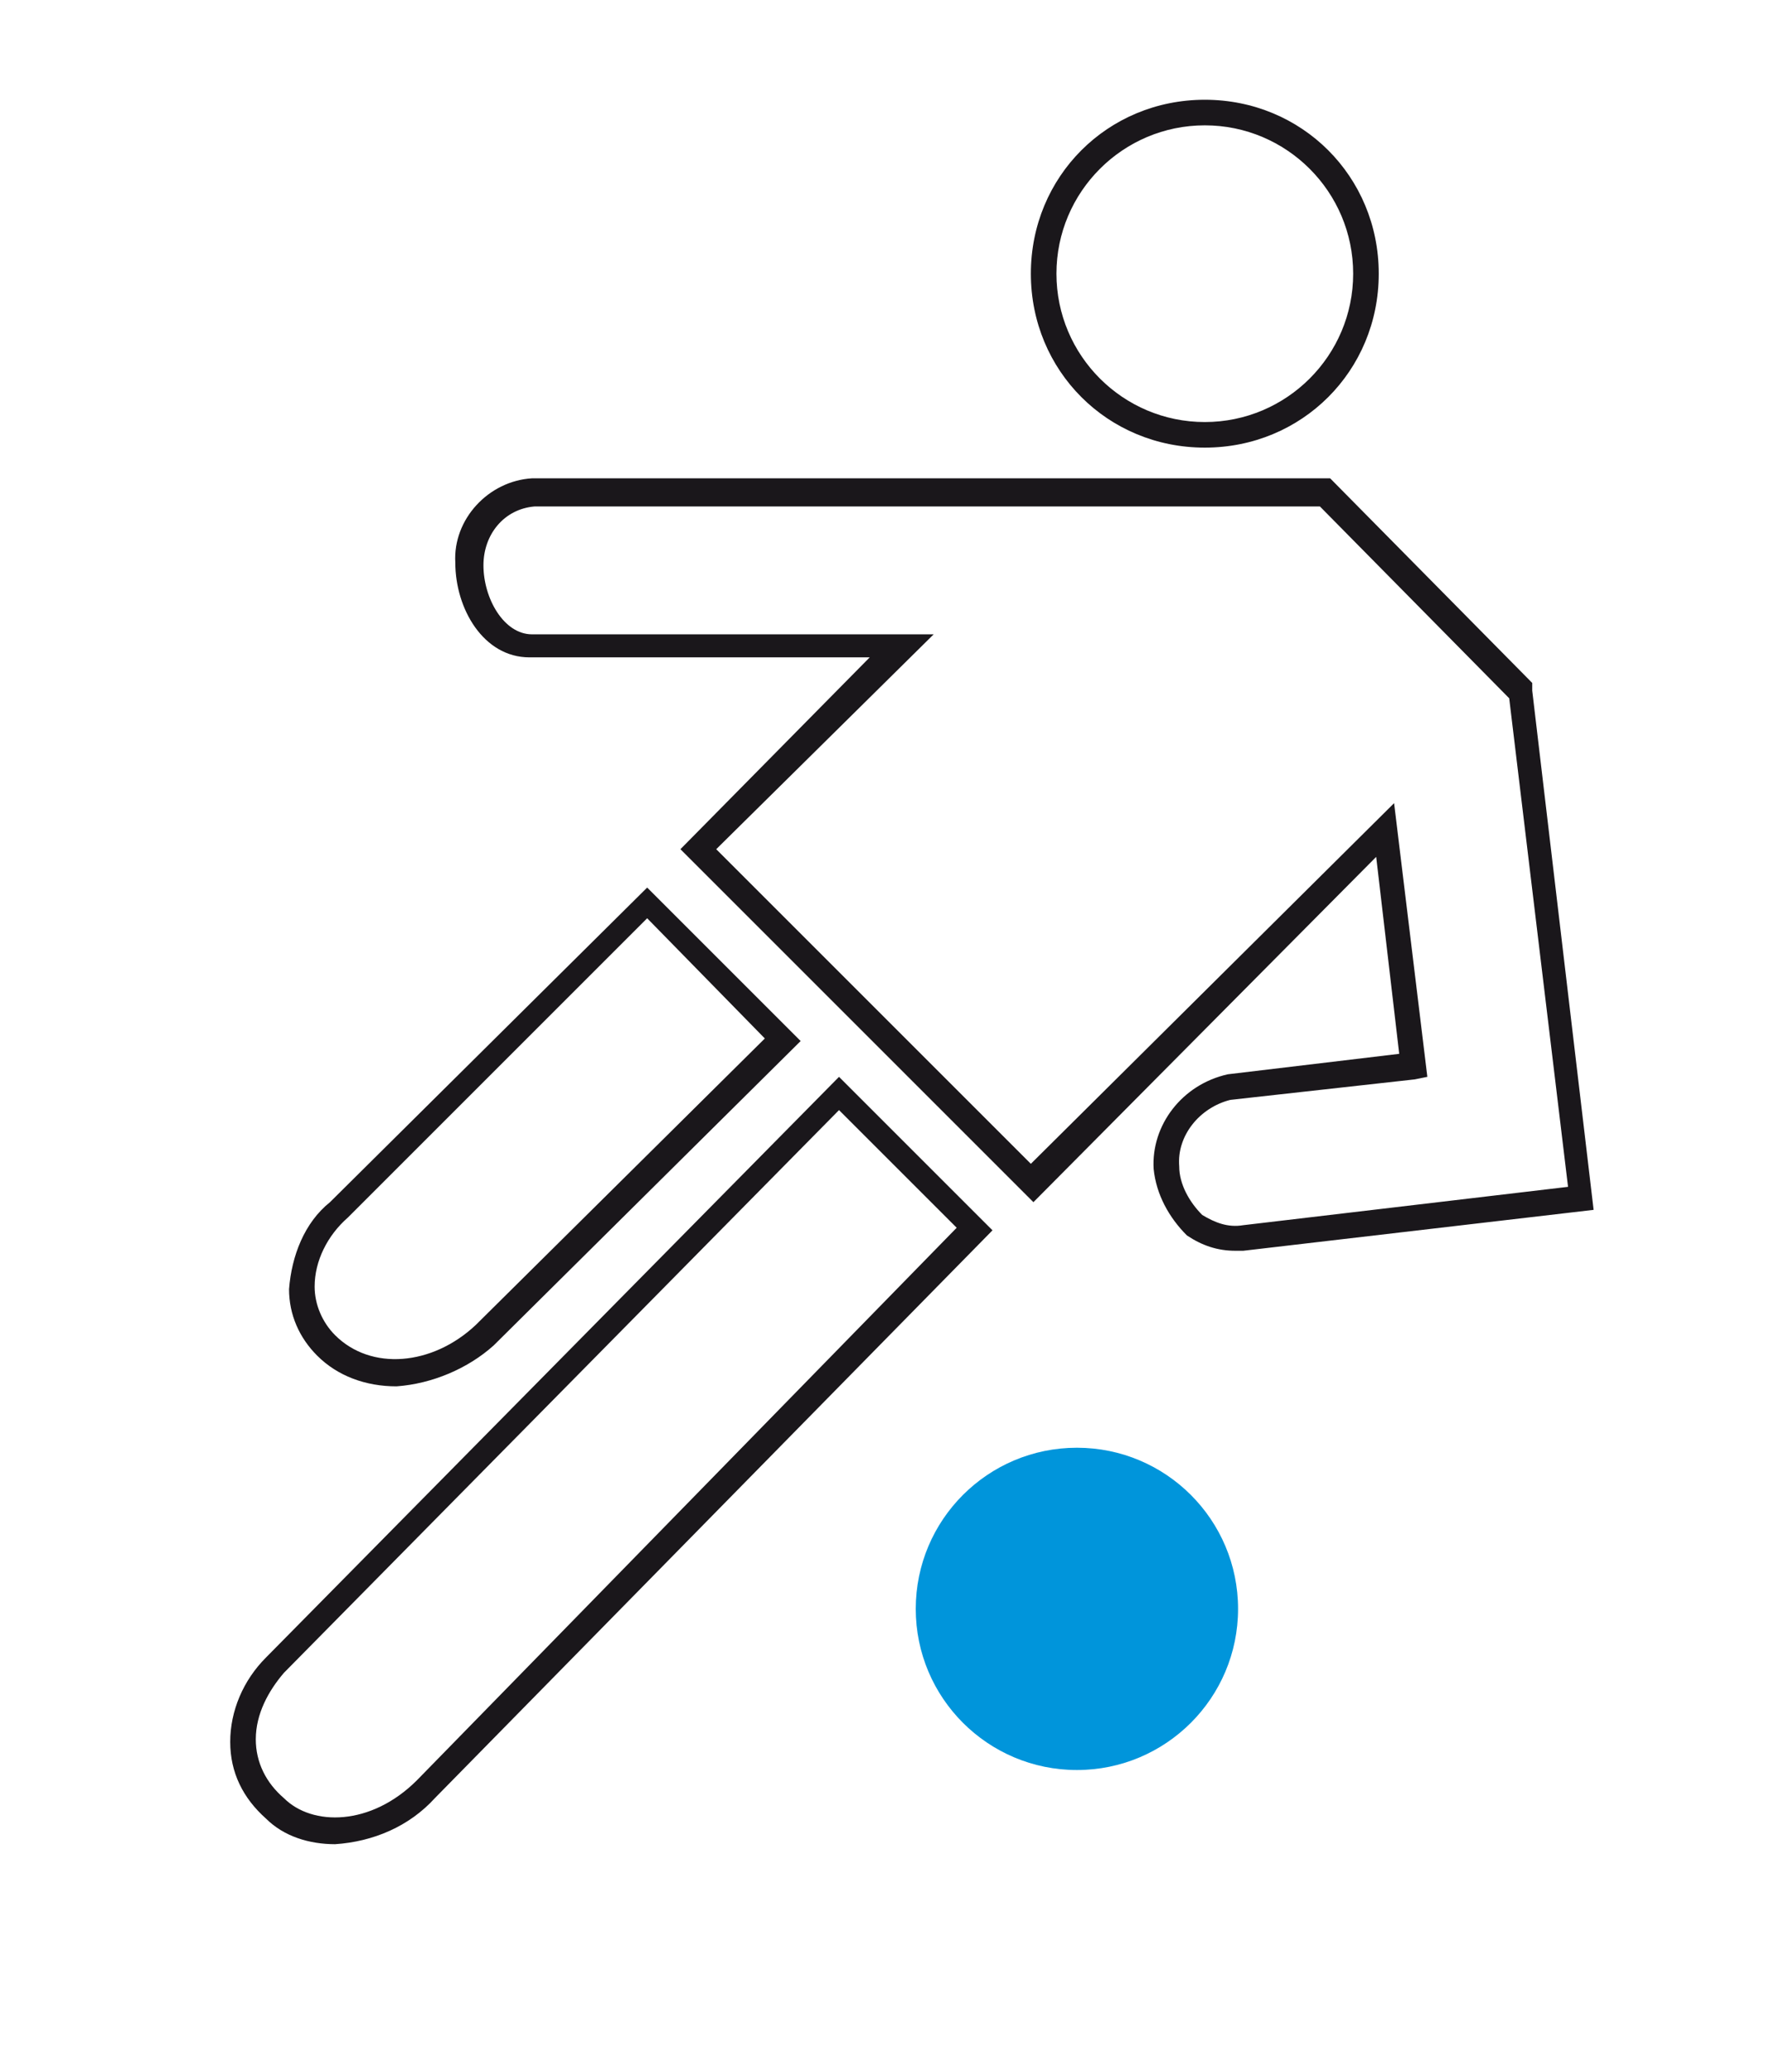 <?xml version="1.0" encoding="utf-8"?>
<!-- Generator: Adobe Illustrator 21.1.0, SVG Export Plug-In . SVG Version: 6.00 Build 0)  -->
<svg version="1.1" id="Ebene_1" xmlns="http://www.w3.org/2000/svg" xmlns:xlink="http://www.w3.org/1999/xlink" x="0px" y="0px"
	 viewBox="0 0 69 81" style="enable-background:new 0 0 69 81;" xml:space="preserve">
<style type="text/css">
	.st0{fill:#1A171B;}
	.st1{fill:#0095DB;}
</style>
<title>AlveoSport_Website_Pictogramme</title>
<path class="st0" d="M47.1,17.5c-3.8,0-6.8-3-6.8-6.8c0-3.8,3-6.8,6.8-6.8c3.8,0,6.8,3,6.8,6.8v0C53.9,14.5,50.9,17.5,47.1,17.5z
	 M47.1,4.9c-3.2,0-5.8,2.6-5.8,5.8c0,3.2,2.6,5.8,5.8,5.8s5.8-2.6,5.8-5.8v0C52.9,7.5,50.3,4.9,47.1,4.9z"/>
<circle id="Ellipse_2" class="st1" cx="42.1" cy="62.9" r="6.3"/>
<path class="st0" d="M15.5,54.2c-1.2,0-2.3-0.4-3.1-1.2c-0.7-0.7-1.1-1.6-1.1-2.6c0.1-1.3,0.6-2.6,1.6-3.4l12.4-12.3l6,6l-12,11.9
	C18.3,53.5,16.9,54.1,15.5,54.2z M25.3,35.9L13.6,47.6c-0.8,0.7-1.3,1.7-1.3,2.7c0,0.7,0.3,1.4,0.8,1.9c1.4,1.4,3.8,1.2,5.5-0.4
	l11.3-11.2L25.3,35.9z"/>
<path class="st0" d="M13.1,72.1c-1,0-2-0.3-2.7-1c-0.9-0.8-1.4-1.8-1.4-3c0-1.2,0.5-2.4,1.4-3.3l22.4-22.7l6,6L17,70.3
	C16,71.4,14.6,72,13.1,72.1z M32.8,43.4l-21.7,22C10.5,66.1,10,67,10,68c0,0.9,0.4,1.7,1.1,2.3c1.1,1.1,3.4,1.1,5.2-0.7L37.4,48
	L32.8,43.4z"/>
<path class="st0" d="M48.3,48.9c-0.7,0-1.3-0.2-1.9-0.6c-0.7-0.7-1.2-1.6-1.3-2.6C45,44,46.2,42.4,48,42l6.7-0.8l-0.9-7.7L40.4,47
	L26.6,33.2l7.4-7.5H20.7c-1.8,0-2.9-1.9-2.9-3.7c-0.1-1.7,1.3-3.2,3-3.3H52l7.9,8V27l2.4,20.3l-13.7,1.6L48.3,48.9z M54.5,31.4
	l1.3,10.7l-0.5,0.1L48.1,43c-1.2,0.3-2.1,1.4-2,2.6c0,0.7,0.4,1.4,0.9,1.9c0.5,0.3,1,0.5,1.6,0.4l12.7-1.5L59,27.3l-7.4-7.5H20.9
	c-1.2,0.1-2,1.1-2,2.3c0,1.3,0.8,2.7,1.9,2.7h15.7L28,33.2l12.3,12.3L54.5,31.4z"/>
</svg>
